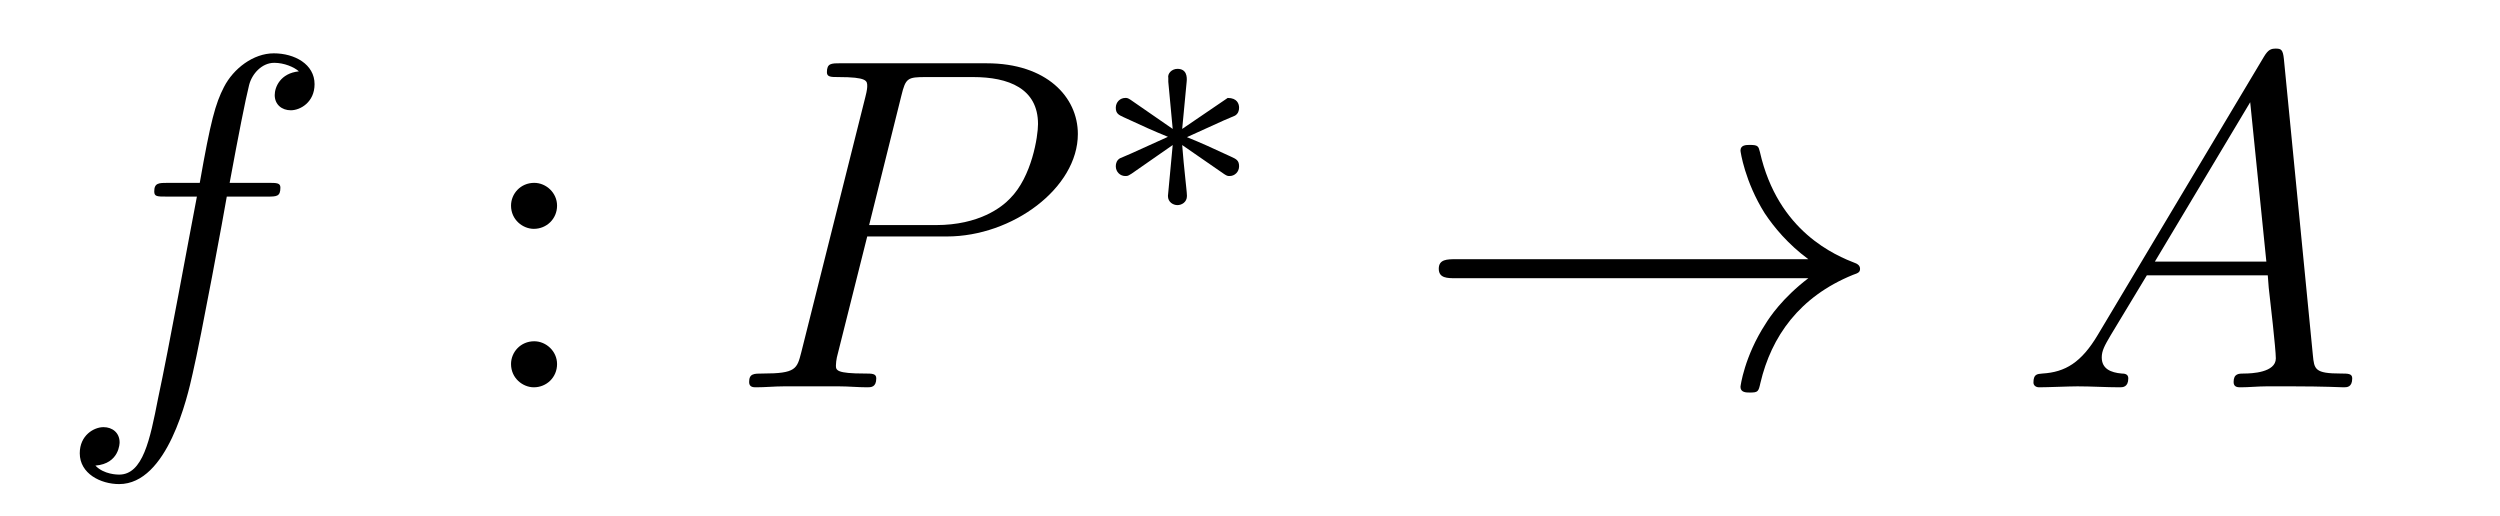 <?xml version='1.0' encoding='UTF-8'?>
<!-- This file was generated by dvisvgm 2.8.1 -->
<svg version='1.1' xmlns='http://www.w3.org/2000/svg' xmlns:xlink='http://www.w3.org/1999/xlink' width='63pt' height='13pt' viewBox='0 -13 63 13'>
<g id='page1'>
<g transform='matrix(1 0 0 -1 -127 651)'>
<path d='M133.732 659.046C133.971 659.046 134.066 659.046 134.066 659.273C134.066 659.392 133.971 659.392 133.755 659.392H132.787C133.014 660.623 133.182 661.472 133.277 661.855C133.349 662.142 133.6 662.417 133.911 662.417C134.162 662.417 134.413 662.309 134.532 662.202C134.066 662.154 133.923 661.807 133.923 661.604C133.923 661.365 134.102 661.221 134.329 661.221C134.568 661.221 134.927 661.424 134.927 661.879C134.927 662.381 134.425 662.656 133.899 662.656C133.385 662.656 132.883 662.273 132.644 661.807C132.428 661.388 132.309 660.958 132.034 659.392H131.233C131.006 659.392 130.887 659.392 130.887 659.177C130.887 659.046 130.958 659.046 131.197 659.046H131.962C131.747 657.934 131.257 655.232 130.982 653.953C130.779 652.913 130.6 652.04 130.002 652.04C129.966 652.04 129.619 652.04 129.404 652.267C130.014 652.315 130.014 652.841 130.014 652.853C130.014 653.092 129.834 653.236 129.608 653.236C129.368 653.236 129.01 653.032 129.01 652.578C129.01 652.064 129.536 651.801 130.002 651.801C131.221 651.801 131.723 653.989 131.855 654.587C132.07 655.507 132.656 658.687 132.715 659.046H133.732Z'/>
<path d='M141.038 658.818C141.038 659.141 140.763 659.392 140.463 659.392C140.117 659.392 139.878 659.117 139.878 658.818C139.878 658.46 140.177 658.233 140.452 658.233C140.774 658.233 141.038 658.484 141.038 658.818ZM141.038 654.826C141.038 655.148 140.763 655.4 140.463 655.4C140.117 655.4 139.878 655.125 139.878 654.826C139.878 654.467 140.177 654.24 140.452 654.24C140.774 654.24 141.038 654.491 141.038 654.826Z'/>
<path d='M148.854 658.041H150.863C152.512 658.041 154.162 659.261 154.162 660.623C154.162 661.556 153.373 662.405 151.867 662.405H148.173C147.946 662.405 147.838 662.405 147.838 662.178C147.838 662.058 147.946 662.058 148.125 662.058C148.854 662.058 148.854 661.962 148.854 661.831C148.854 661.807 148.854 661.735 148.807 661.556L147.193 655.125C147.085 654.706 147.061 654.587 146.225 654.587C145.997 654.587 145.878 654.587 145.878 654.372C145.878 654.24 145.986 654.24 146.057 654.24C146.284 654.24 146.524 654.264 146.751 654.264H148.149C148.376 654.264 148.627 654.24 148.854 654.24C148.95 654.24 149.082 654.24 149.082 654.467C149.082 654.587 148.974 654.587 148.795 654.587C148.077 654.587 148.065 654.67 148.065 654.79C148.065 654.85 148.077 654.933 148.089 654.993L148.854 658.041ZM149.715 661.592C149.823 662.034 149.871 662.058 150.337 662.058H151.52C152.417 662.058 153.158 661.771 153.158 660.874C153.158 660.564 153.003 659.547 152.453 658.998C152.25 658.782 151.676 658.328 150.588 658.328H148.902L149.715 661.592Z'/>
<path d='M157.851 659.612C157.923 659.564 157.947 659.564 157.986 659.564C158.114 659.564 158.225 659.667 158.225 659.811C158.225 659.962 158.146 659.994 158.026 660.05C157.493 660.297 157.301 660.385 156.911 660.544L157.843 660.967C157.907 660.99 158.058 661.062 158.122 661.086C158.202 661.134 158.225 661.213 158.225 661.285C158.225 661.381 158.178 661.532 157.938 661.532L156.791 660.751L156.903 661.931C156.919 662.066 156.903 662.265 156.672 662.265C156.528 662.265 156.417 662.146 156.441 662.034V661.938L156.552 660.751L155.492 661.484C155.421 661.532 155.397 661.532 155.357 661.532C155.229 661.532 155.118 661.429 155.118 661.285C155.118 661.134 155.198 661.102 155.317 661.046C155.851 660.799 156.042 660.712 156.432 660.552L155.5 660.13C155.437 660.106 155.285 660.034 155.221 660.01C155.142 659.962 155.118 659.883 155.118 659.811C155.118 659.667 155.229 659.564 155.357 659.564C155.421 659.564 155.437 659.564 155.636 659.707L156.552 660.345L156.432 659.062C156.432 658.902 156.568 658.831 156.672 658.831C156.775 658.831 156.911 658.902 156.911 659.062C156.911 659.142 156.879 659.397 156.871 659.492C156.839 659.763 156.815 660.066 156.791 660.345L157.851 659.612Z'/>
<path d='M172.57 656.989C171.912 656.487 171.589 655.997 171.494 655.842C170.956 655.017 170.86 654.264 170.86 654.252C170.86 654.108 171.004 654.108 171.099 654.108C171.303 654.108 171.314 654.132 171.362 654.348C171.637 655.519 172.343 656.523 173.693 657.073C173.837 657.121 173.873 657.145 173.873 657.228S173.801 657.348 173.777 657.36C173.251 657.563 171.805 658.161 171.35 660.169C171.314 660.313 171.303 660.348 171.099 660.348C171.004 660.348 170.86 660.348 170.86 660.205C170.86 660.181 170.968 659.428 171.47 658.627C171.709 658.268 172.056 657.85 172.57 657.468H163.688C163.473 657.468 163.257 657.468 163.257 657.228C163.257 656.989 163.473 656.989 163.688 656.989H172.57Z'/>
<path d='M179.868 655.567C179.45 654.862 179.044 654.622 178.47 654.587C178.338 654.575 178.243 654.575 178.243 654.36C178.243 654.288 178.302 654.24 178.386 654.24C178.601 654.24 179.139 654.264 179.354 654.264C179.701 654.264 180.084 654.24 180.418 654.24C180.49 654.24 180.633 654.24 180.633 654.467C180.633 654.575 180.538 654.587 180.466 654.587C180.191 654.611 179.964 654.706 179.964 654.993C179.964 655.16 180.036 655.292 180.191 655.555L181.1 657.061H184.148C184.16 656.953 184.16 656.858 184.172 656.75C184.208 656.44 184.351 655.196 184.351 654.969C184.351 654.611 183.741 654.587 183.55 654.587C183.419 654.587 183.287 654.587 183.287 654.372C183.287 654.24 183.395 654.24 183.466 654.24C183.669 654.24 183.909 654.264 184.112 654.264H184.793C185.523 654.264 186.049 654.24 186.06 654.24C186.144 654.24 186.276 654.24 186.276 654.467C186.276 654.587 186.168 654.587 185.989 654.587C185.331 654.587 185.319 654.694 185.284 655.053L184.554 662.512C184.53 662.751 184.483 662.775 184.351 662.775C184.231 662.775 184.16 662.751 184.052 662.572L179.868 655.567ZM181.303 657.408L183.705 661.424L184.112 657.408H181.303Z'/>
</g>
</g>
</svg>